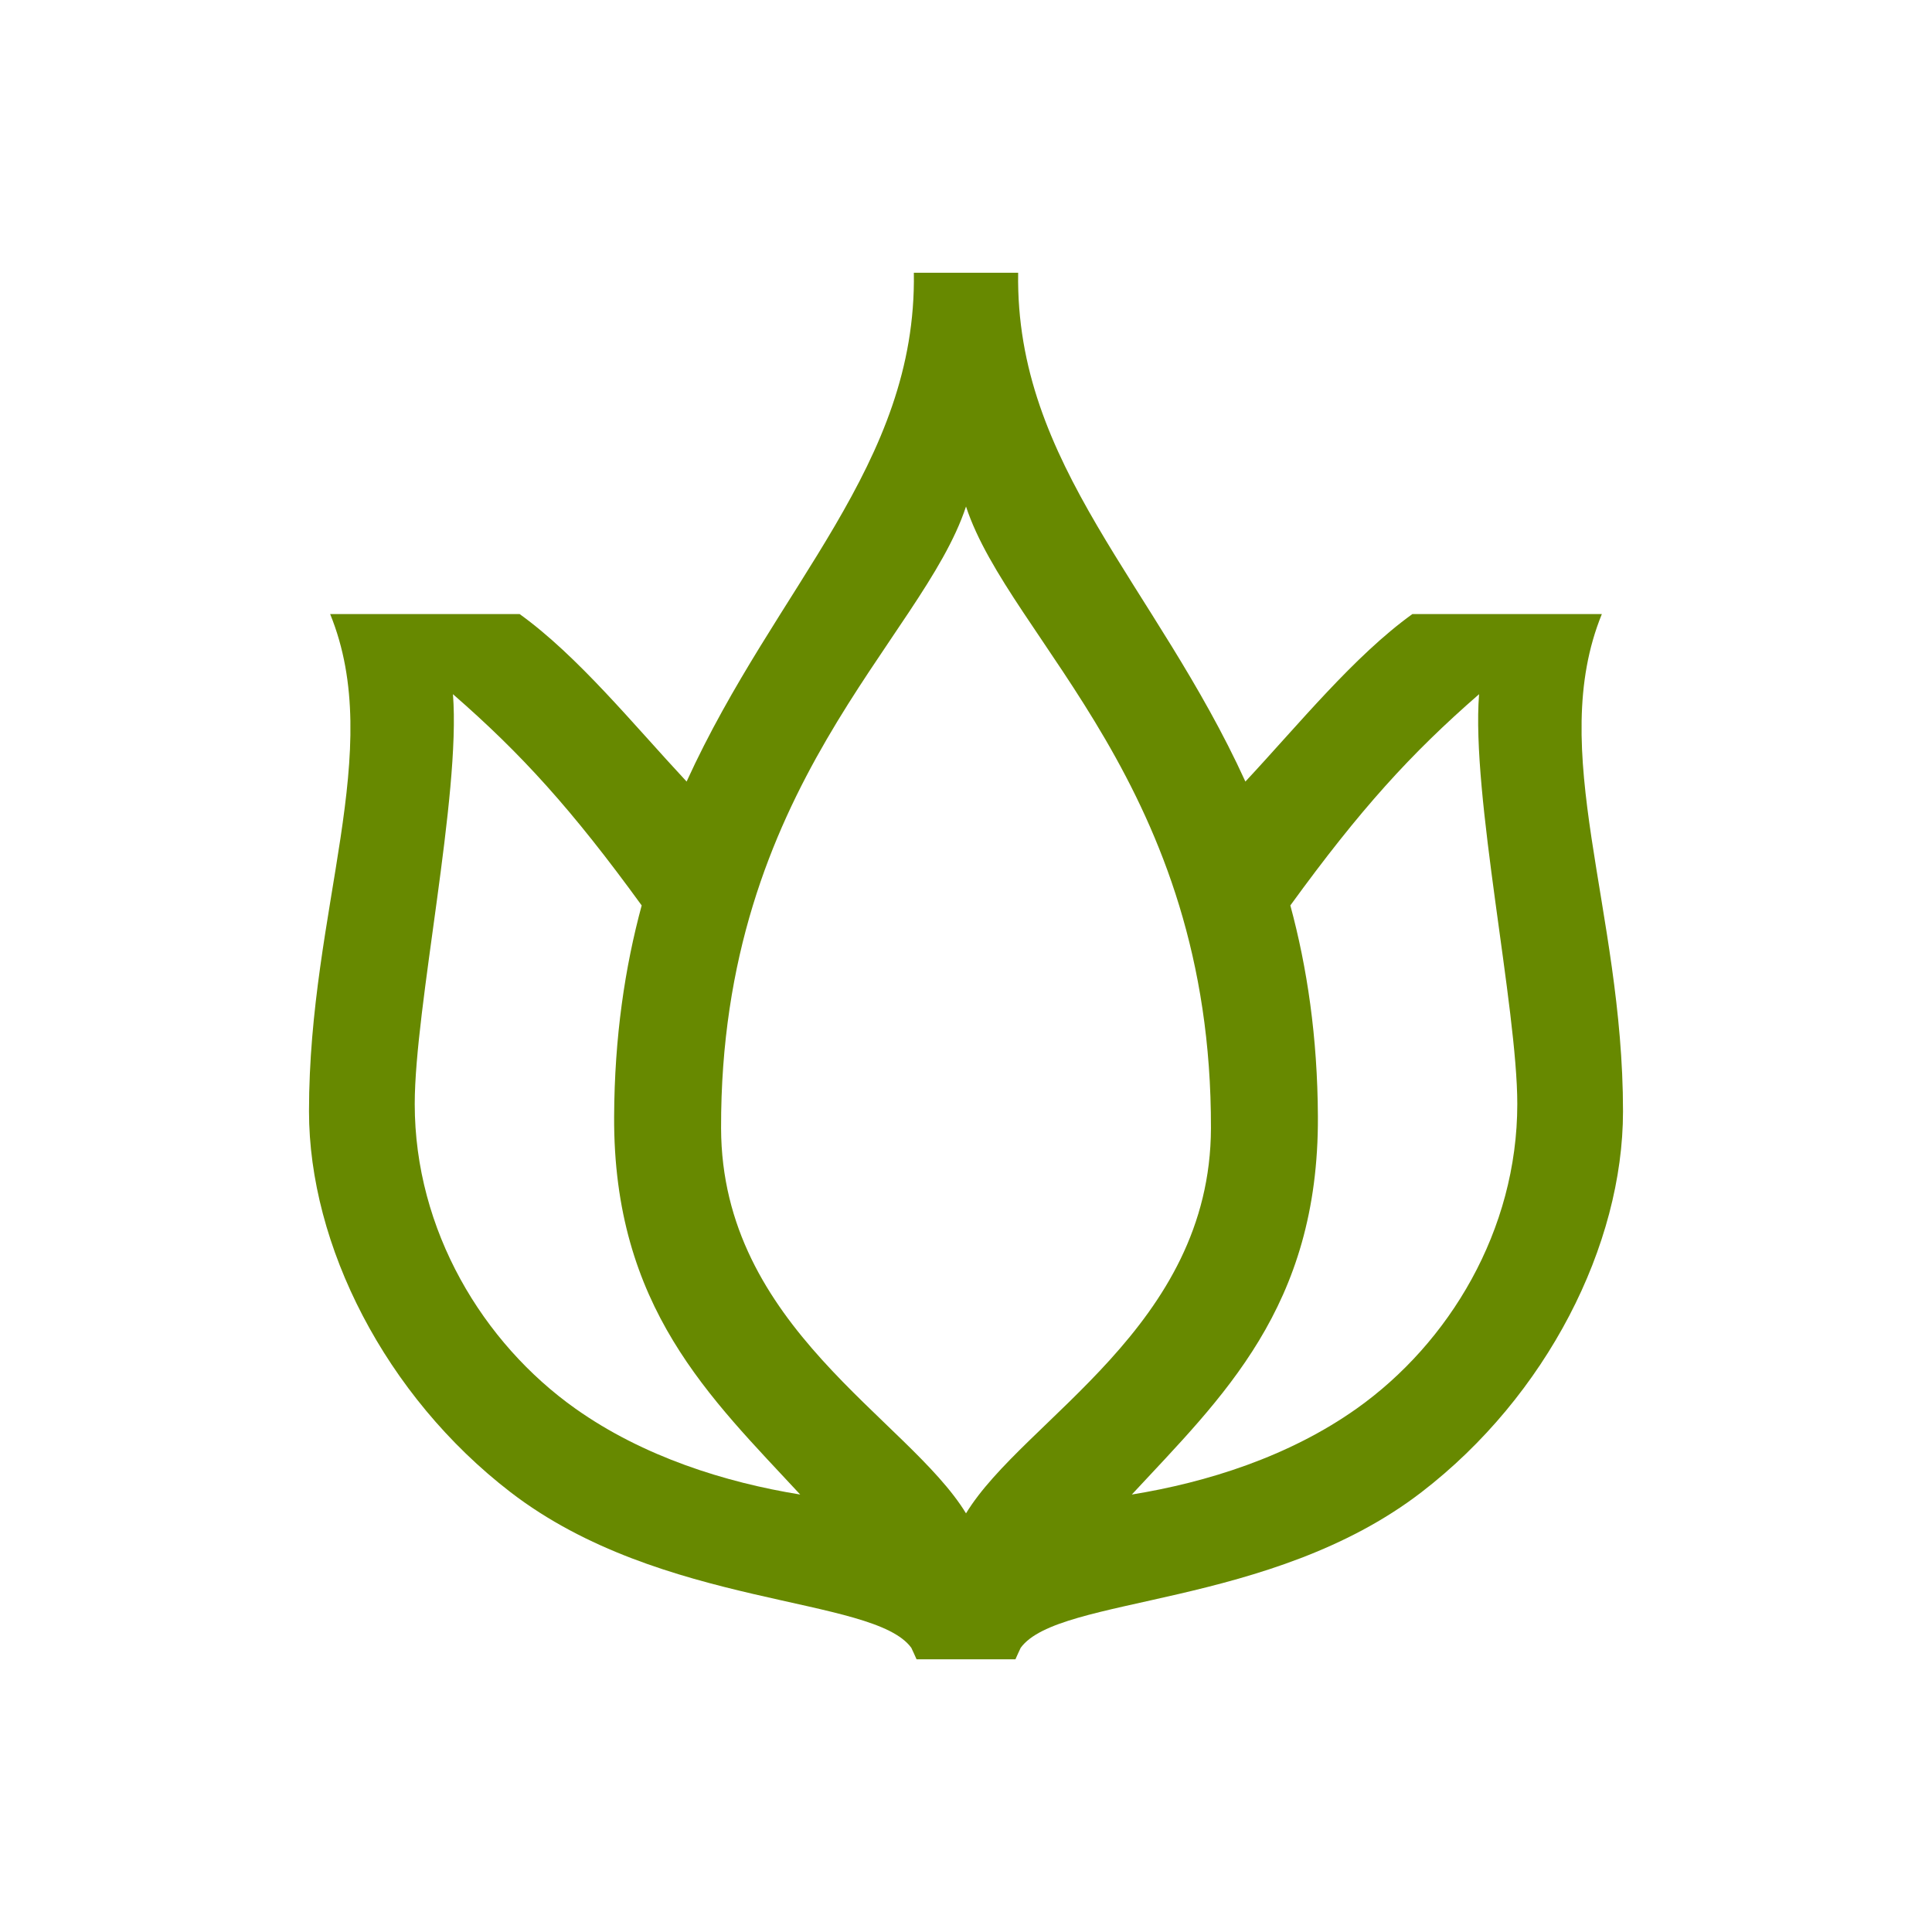 <?xml version="1.0" encoding="UTF-8" standalone="no"?>
<!-- Created with Inkscape (http://www.inkscape.org/) -->

<svg
   xmlns:dc="http://purl.org/dc/elements/1.1/"
   xmlns:cc="http://creativecommons.org/ns#"
   xmlns:rdf="http://www.w3.org/1999/02/22-rdf-syntax-ns#"
   xmlns:svg="http://www.w3.org/2000/svg"
   xmlns="http://www.w3.org/2000/svg"
   xmlns:sodipodi="http://sodipodi.sourceforge.net/DTD/sodipodi-0.dtd"
   xmlns:inkscape="http://www.inkscape.org/namespaces/inkscape"
   width="79.375mm"
   height="79.375mm"
   viewBox="0 0 79.375 79.375"
   version="1.1"
   id="svg29259"
   inkscape:version="0.92.2 (5c3e80d, 2017-08-06)"
   sodipodi:docname="Camini.svg"
   inkscape:export-filename="C:\Users\irock\Desktop\Stuff\Images\Homestuck\ezodiac\04 Lime\Derse\Camini.png"
   inkscape:export-xdpi="320"
   inkscape:export-ydpi="320">
  <title
     id="title29825">Camini</title>
  <defs
     id="defs29253" />
  <sodipodi:namedview
     id="base"
     pagecolor="#ffffff"
     bordercolor="#666666"
     borderopacity="1.0"
     inkscape:pageopacity="0.0"
     inkscape:pageshadow="2"
     inkscape:zoom="2.8"
     inkscape:cx="174.03912"
     inkscape:cy="109.72279"
     inkscape:document-units="mm"
     inkscape:current-layer="layer1"
     showgrid="false" />
  <g
     inkscape:label="Layer 1"
     inkscape:groupmode="layer"
     id="layer1"
     transform="translate(139.473,-164.33)">
    <path
       style="fill:#678900;fill-opacity:1;stroke:none;stroke-width:0.265px;stroke-linecap:butt;stroke-linejoin:miter;stroke-opacity:1"
       d="m -101.928,175.535 c 0.124,7.901 -5.652,12.831 -9.336,20.905 -2.192,-2.352 -4.465,-5.157 -6.861,-6.882 h -7.784 c 2.293,5.627 -0.869,12.101 -0.869,20.43 0,5.498 3.13,11.685 8.28,15.648 6.215,4.782 14.906,4.242 16.466,6.394 0.072,0.156 0.147,0.311 0.215,0.471 h 4.063 c 0.068,-0.16 0.142,-0.315 0.215,-0.471 1.561,-2.152 10.251,-1.612 16.466,-6.394 5.15,-3.962 8.28,-10.15 8.28,-15.648 0,-8.329 -3.162,-14.803 -0.869,-20.43 h -7.784 c -2.396,1.725 -4.668,4.53 -6.861,6.882 -3.684,-8.075 -9.461,-13.005 -9.336,-20.905 z m 2.143,9.605 c 1.802,5.481 10.096,11.493 10.063,25.538 -0.019,8.17 -7.69,11.938 -10.063,15.827 -2.373,-3.889 -10.045,-7.658 -10.063,-15.827 -0.033,-14.045 8.261,-20.057 10.063,-25.538 z m -21.079,7.71 c 2.81,2.448 4.882,4.726 7.754,8.679 -0.688,2.545 -1.117,5.397 -1.132,8.676 -0.037,7.842 3.956,11.545 7.645,15.527 -3.078,-0.499 -6.443,-1.552 -9.233,-3.528 -3.804,-2.696 -6.604,-7.326 -6.604,-12.516 0,-3.971 1.898,-12.69 1.57,-16.838 z m 42.158,0 c -0.328,4.148 1.57,12.867 1.57,16.838 0,5.19 -2.8,9.82 -6.604,12.516 -2.789,1.976 -6.155,3.029 -9.233,3.528 3.689,-3.981 7.682,-7.685 7.645,-15.527 -0.015,-3.28 -0.444,-6.132 -1.132,-8.676 2.872,-3.953 4.943,-6.231 7.754,-8.679 z"
       id="path29815"
       inkscape:connector-curvature="0"
       sodipodi:nodetypes="ccccsscccccsccccccccccccccssccsccccc" />
  </g>
</svg>
